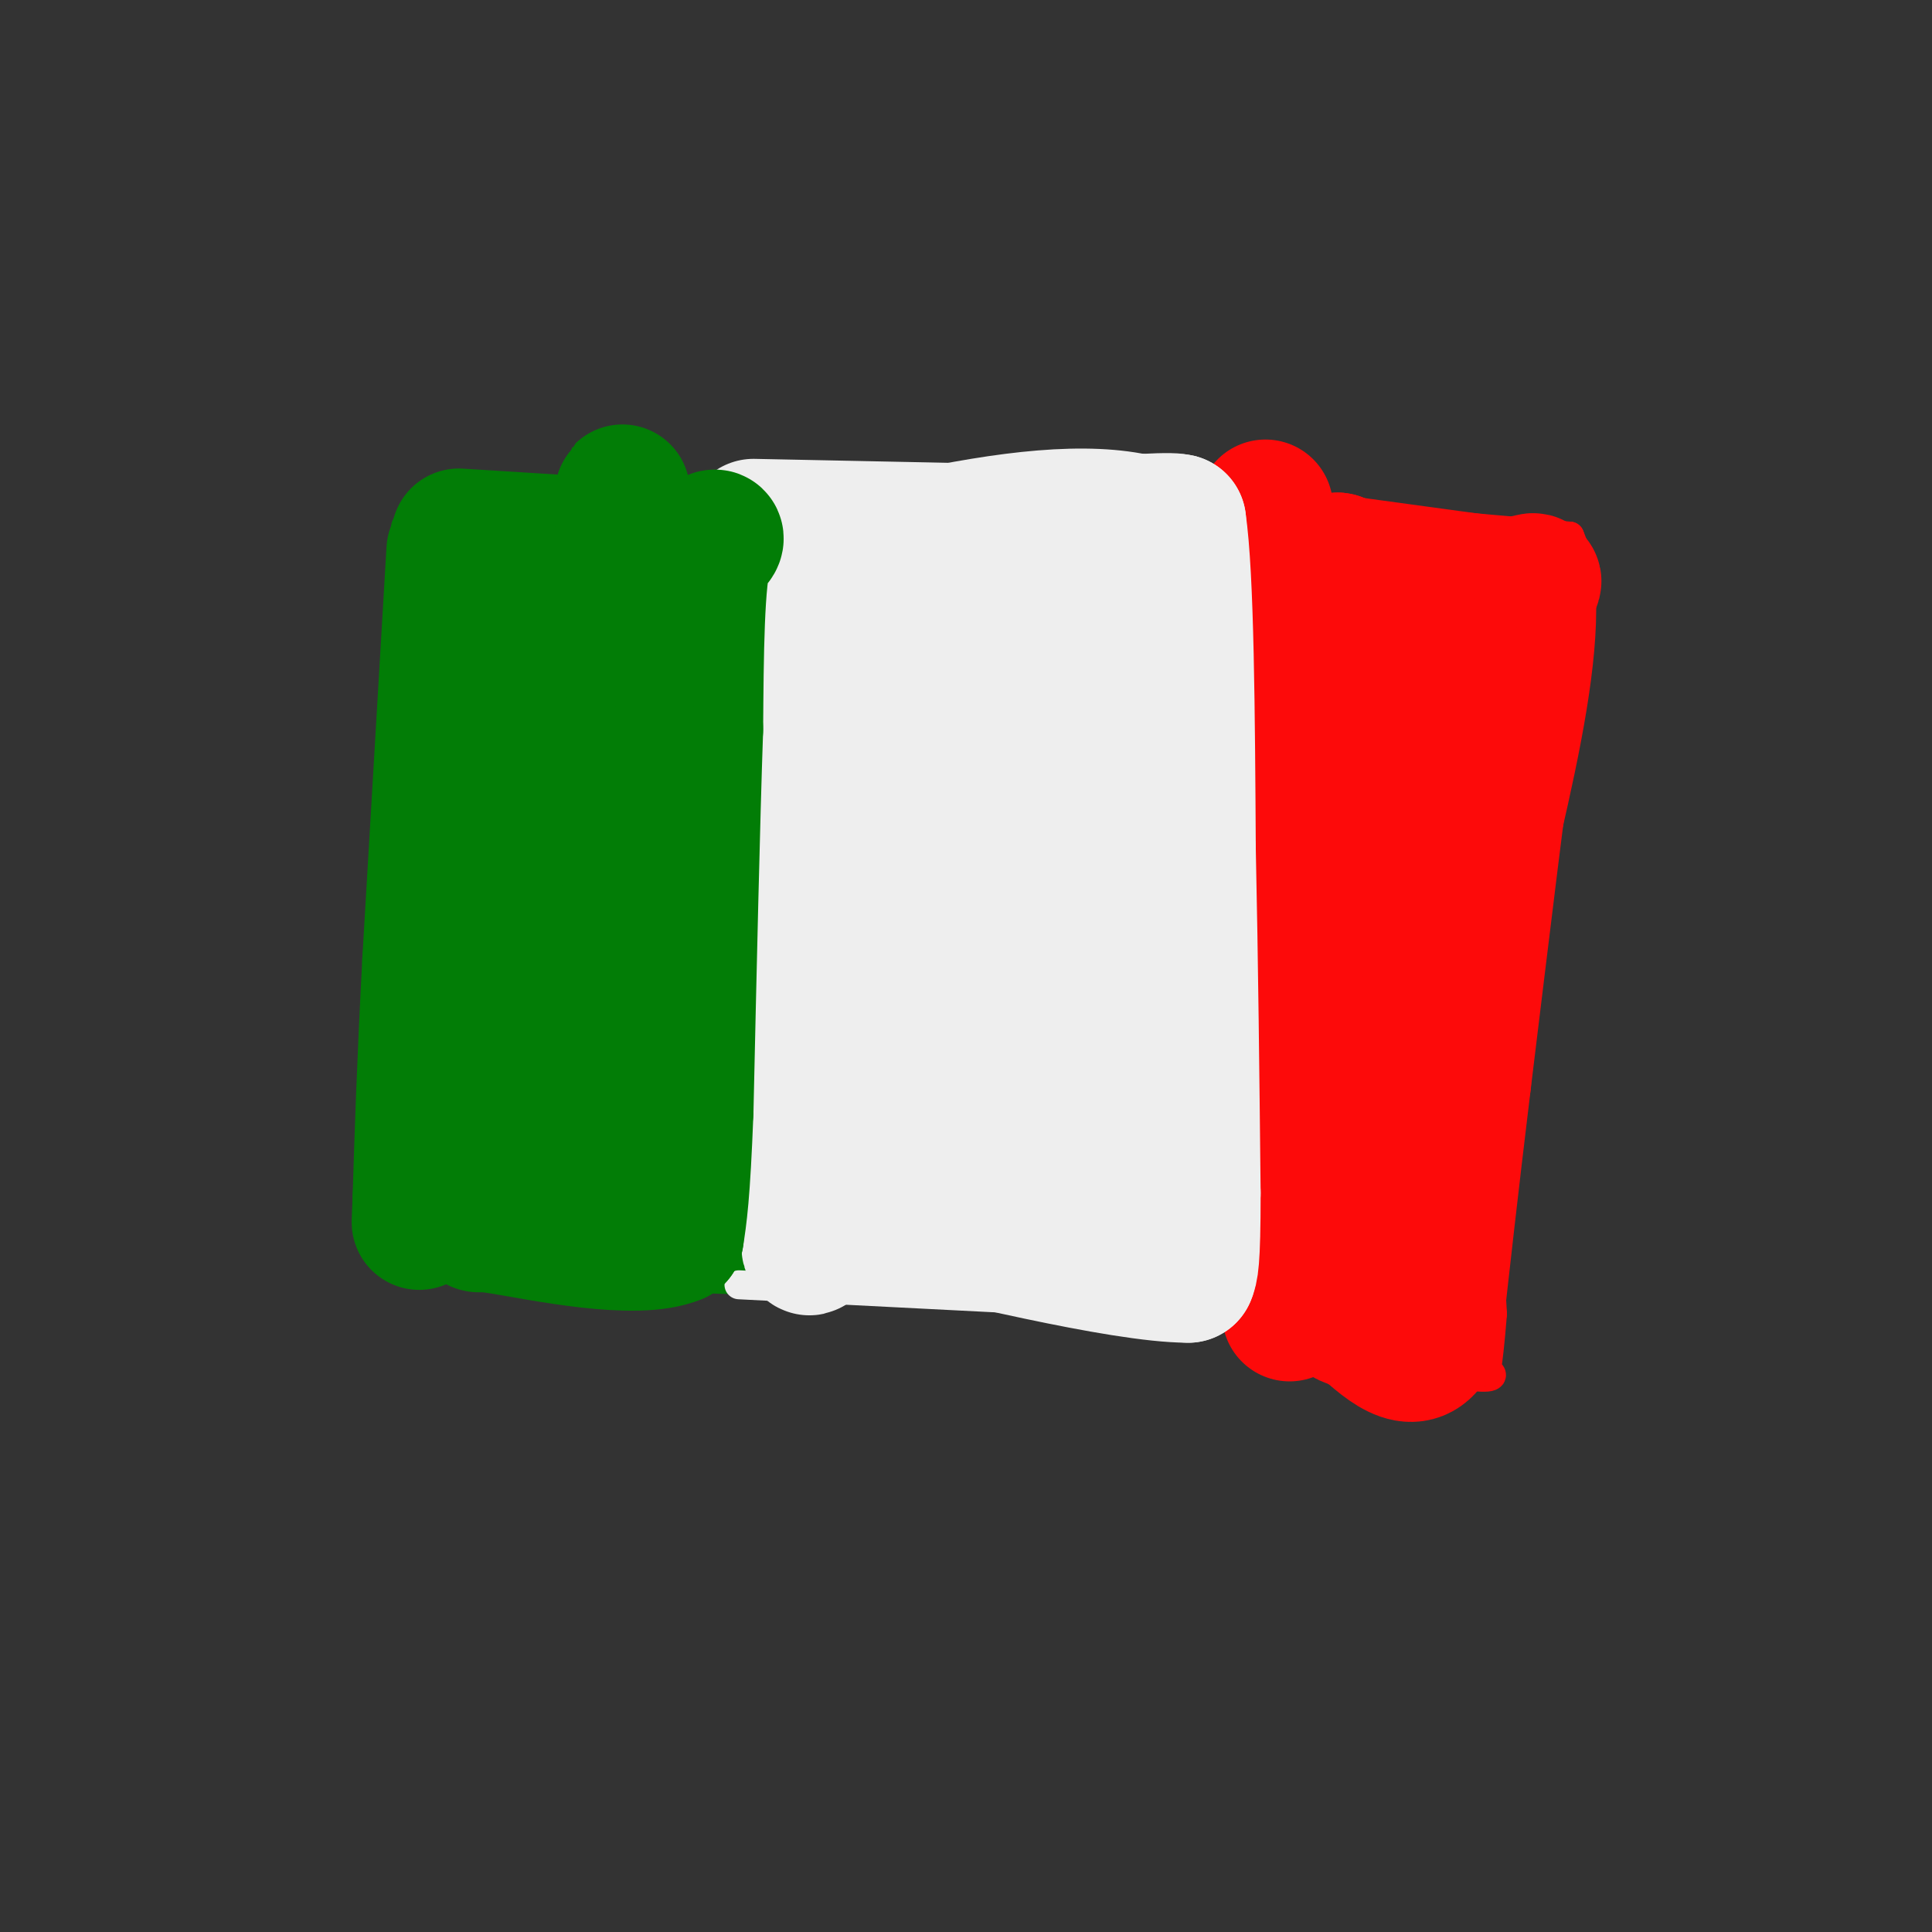<svg viewBox='0 0 400 400' version='1.1' xmlns='http://www.w3.org/2000/svg' xmlns:xlink='http://www.w3.org/1999/xlink'><rect x="0" y="0" width="400" height="400" fill="#333333" stroke="none"/><g fill='none' stroke='rgb(2,125,6)' stroke-width='6' stroke-linecap='round' stroke-linejoin='round'><path d='M98,103c0.000,0.000 -4.000,142.000 -4,142'/><path d='M94,245c-0.119,25.286 1.583,17.500 0,15c-1.583,-2.500 -6.452,0.286 3,2c9.452,1.714 33.226,2.357 57,3'/><path d='M154,265c9.333,-14.833 4.167,-53.417 -1,-92'/><path d='M153,173c-0.644,-28.044 -1.756,-52.156 -3,-62c-1.244,-9.844 -2.622,-5.422 -4,-1'/><path d='M146,110c-11.000,-0.333 -36.500,-0.667 -62,-1'/></g>
<g fill='none' stroke='rgb(238,238,238)' stroke-width='6' stroke-linecap='round' stroke-linejoin='round'><path d='M153,266c0.000,0.000 98.000,5.000 98,5'/><path d='M251,271c17.956,2.778 13.844,7.222 11,0c-2.844,-7.222 -4.422,-26.111 -6,-45'/><path d='M256,226c-1.167,-27.333 -1.083,-73.167 -1,-119'/><path d='M255,107c-16.500,-19.667 -57.250,-9.333 -98,1'/></g>
<g fill='none' stroke='rgb(253,10,10)' stroke-width='6' stroke-linecap='round' stroke-linejoin='round'><path d='M257,105c0.000,0.000 68.000,6.000 68,6'/><path d='M325,111c8.089,18.578 -5.689,62.022 -12,93c-6.311,30.978 -5.156,49.489 -4,68'/><path d='M309,272c-1.036,13.107 -1.625,11.875 -1,12c0.625,0.125 2.464,1.607 -3,1c-5.464,-0.607 -18.232,-3.304 -31,-6'/><path d='M274,279c-6.500,-1.000 -7.250,-0.500 -8,0'/><path d='M274,188c0.000,0.000 0.100,0.100 0.1,0.1'/></g>
<g fill='none' stroke='rgb(253,10,10)' stroke-width='28' stroke-linecap='round' stroke-linejoin='round'><path d='M266,115c0.000,0.000 44.000,6.000 44,6'/><path d='M310,121c8.578,0.178 8.022,-2.378 7,1c-1.022,3.378 -2.511,12.689 -4,22'/><path d='M313,144c-2.333,17.000 -6.167,48.500 -10,80'/><path d='M303,224c-2.667,22.000 -4.333,37.000 -6,52'/><path d='M297,276c-3.500,8.333 -9.250,3.167 -15,-2'/><path d='M282,274c-3.444,-0.756 -4.556,-1.644 -5,-3c-0.444,-1.356 -0.222,-3.178 0,-5'/><path d='M277,266c0.167,-10.500 0.583,-34.250 1,-58'/><path d='M278,208c0.000,-25.000 -0.500,-58.500 -1,-92'/><path d='M277,116c-0.733,-1.422 -2.067,41.022 -2,65c0.067,23.978 1.533,29.489 3,35'/><path d='M278,216c3.533,-3.889 10.867,-31.111 14,-49c3.133,-17.889 2.067,-26.444 1,-35'/><path d='M293,132c-0.500,-5.167 -2.250,-0.583 -4,4'/><path d='M267,272c0.000,0.000 2.000,-31.000 2,-31'/><path d='M269,241c0.000,-17.500 -1.000,-45.750 -2,-74'/><path d='M267,167c-1.000,-19.667 -2.500,-31.833 -4,-44'/><path d='M263,123c-0.833,-10.333 -0.917,-14.167 -1,-18'/></g>
<g fill='none' stroke='rgb(238,238,238)' stroke-width='28' stroke-linecap='round' stroke-linejoin='round'><path d='M156,109c0.000,0.000 49.000,1.000 49,1'/><path d='M205,110c13.333,-0.167 22.167,-1.083 31,-2'/><path d='M236,108c6.500,-0.333 7.250,-0.167 8,0'/><path d='M244,108c1.667,11.333 1.833,39.667 2,68'/><path d='M246,176c0.500,23.167 0.750,47.083 1,71'/><path d='M247,247c0.000,14.667 -0.500,15.833 -1,17'/><path d='M246,264c-13.869,-0.012 -48.042,-8.542 -63,-12c-14.958,-3.458 -10.702,-1.845 -10,0c0.702,1.845 -2.149,3.923 -5,6'/><path d='M168,258c-0.833,0.833 -0.417,-0.083 0,-1'/><path d='M168,257c0.333,-7.833 1.167,-26.917 2,-46'/><path d='M170,211c0.000,-21.833 -1.000,-53.417 -2,-85'/><path d='M168,126c11.095,-13.774 39.833,-5.708 52,-2c12.167,3.708 7.762,3.060 6,4c-1.762,0.940 -0.881,3.470 0,6'/><path d='M226,134c-0.743,25.876 -2.601,87.565 -3,111c-0.399,23.435 0.662,8.617 -1,3c-1.662,-5.617 -6.046,-2.033 -11,-2c-4.954,0.033 -10.477,-3.483 -16,-7'/><path d='M195,239c-3.956,-28.956 -5.844,-97.844 -2,-118c3.844,-20.156 13.422,8.422 23,37'/><path d='M216,158c4.317,9.399 3.611,14.396 1,29c-2.611,14.604 -7.126,38.817 -11,42c-3.874,3.183 -7.107,-14.662 -9,-28c-1.893,-13.338 -2.447,-22.169 -3,-31'/><path d='M194,170c0.167,-9.167 2.083,-16.583 4,-24'/></g>
<g fill='none' stroke='rgb(2,125,6)' stroke-width='28' stroke-linecap='round' stroke-linejoin='round'><path d='M95,111c0.000,0.000 48.000,3.000 48,3'/><path d='M143,114c8.222,-1.178 4.778,-5.622 3,0c-1.778,5.622 -1.889,21.311 -2,37'/><path d='M144,151c-0.667,19.333 -1.333,49.167 -2,79'/><path d='M142,230c-0.667,17.500 -1.333,21.750 -2,26'/><path d='M140,256c-8.274,3.512 -27.958,-0.708 -36,-2c-8.042,-1.292 -4.440,0.345 -3,-1c1.440,-1.345 0.720,-5.673 0,-10'/><path d='M101,243c0.000,-19.022 0.000,-61.578 1,-86c1.000,-24.422 3.000,-30.711 5,-37'/><path d='M107,120c1.085,-6.938 1.299,-5.782 4,-3c2.701,2.782 7.889,7.189 11,2c3.111,-5.189 4.145,-19.974 2,4c-2.145,23.974 -7.470,86.707 -10,109c-2.530,22.293 -2.265,4.147 -2,-14'/><path d='M112,218c-0.542,-23.678 -0.898,-75.872 -2,-67c-1.102,8.872 -2.951,78.812 0,80c2.951,1.188 10.700,-66.375 15,-76c4.300,-9.625 5.150,38.687 6,87'/><path d='M131,242c0.429,-16.131 -1.500,-99.958 -2,-128c-0.500,-28.042 0.429,-0.298 0,12c-0.429,12.298 -2.214,9.149 -4,6'/><path d='M125,132c-0.667,1.000 -0.333,0.500 0,0'/><path d='M94,114c0.000,0.000 -5.000,85.000 -5,85'/><path d='M89,199c-1.167,22.333 -1.583,35.667 -2,49'/><path d='M87,248c-0.333,8.333 -0.167,4.667 0,1'/></g>
</svg>